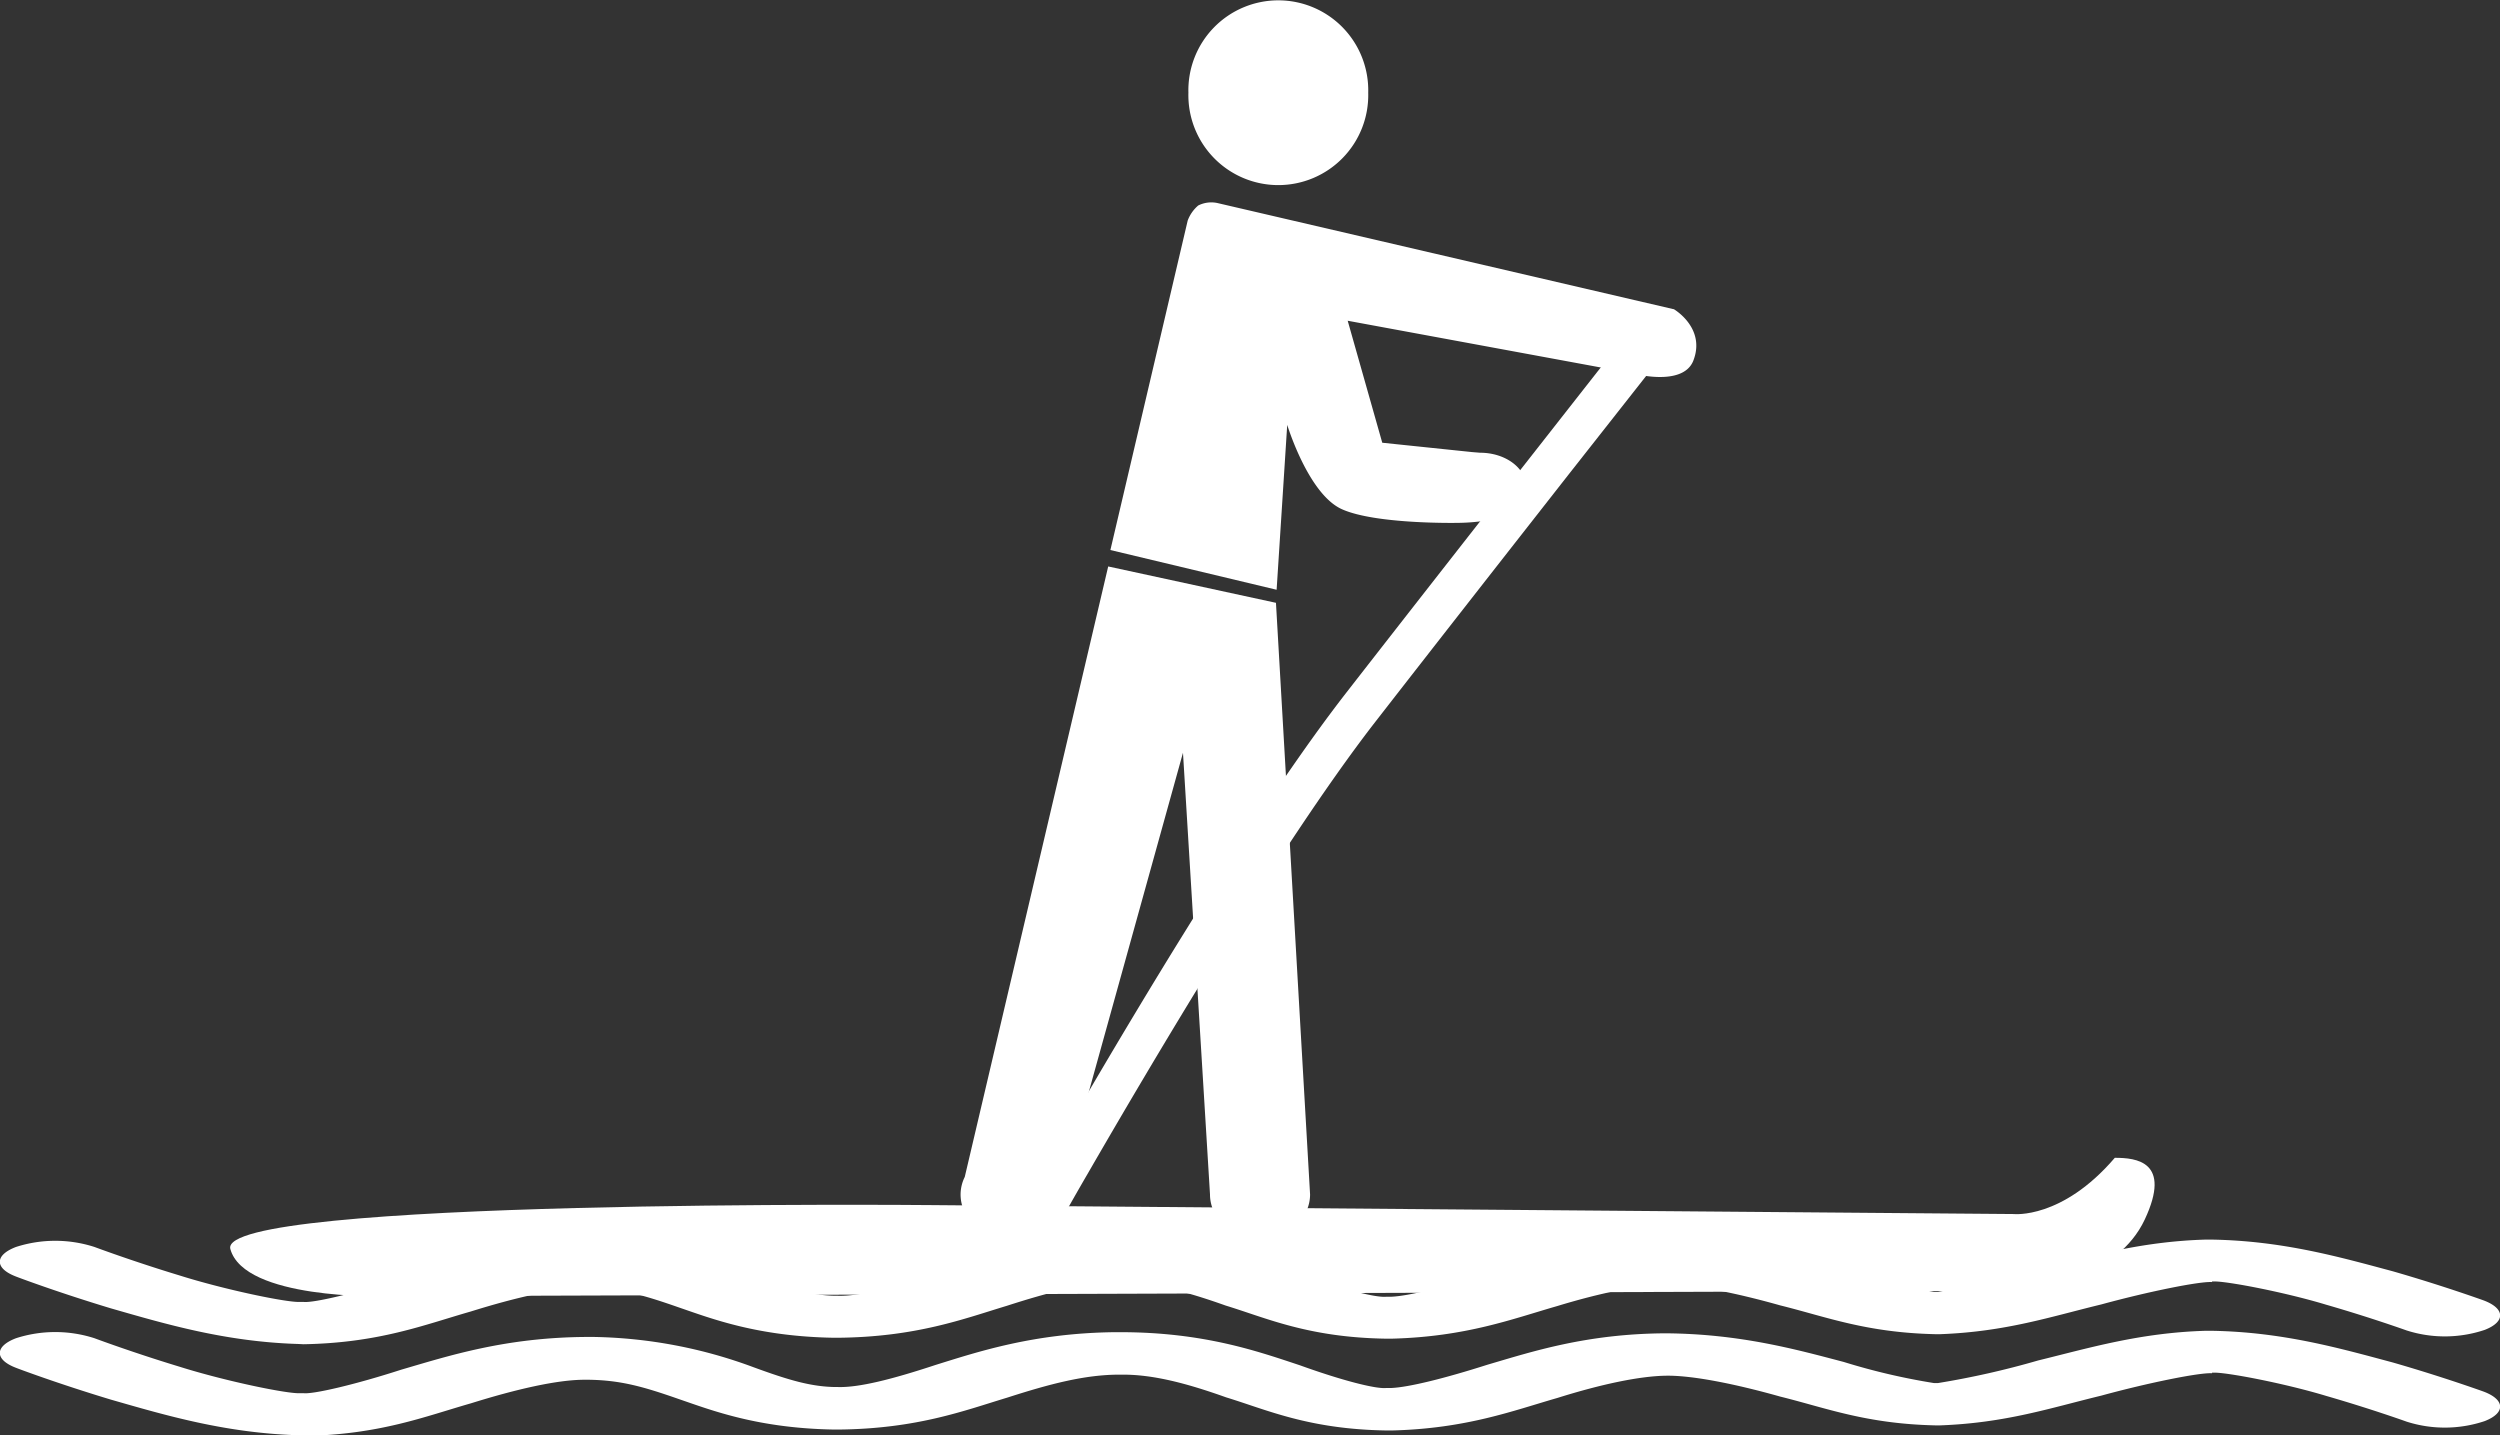 <svg id="Layer_5" data-name="Layer 5" xmlns="http://www.w3.org/2000/svg" viewBox="0 0 377.48 216.72">
    <rect x="0" y="0" width="377.48" height="216.72" fill="#333333" stroke="none"/>
    <defs>
        <style>
            .cls-1 {
                fill: #fff;
            }
        </style>
    </defs>
    <title>stand-up-paddling</title>
    <path class="cls-1" d="M203.26,14.79a13.58,13.58,0,1,1-27.15,0,13.58,13.58,0,1,1,27.15,0" transform="translate(3.33 -0.79)" />
    <path class="cls-1"  d="M156.24,186.23S158,183,161,177.84c9-15.58,28.78-49.18,43-67.63,9.42-12.12,20.62-26.42,29.45-37.69L248.81,53a3.49,3.49,0,0,0-.35-4.55,2.68,2.68,0,0,0-4.07.16s-25.94,33-44.8,57.23c-19.55,25.32-48.27,76.69-48.3,76.76a3.52,3.52,0,0,0,1,4.47,2.64,2.64,0,0,0,4-.86" transform="translate(3.33 -0.79)" />
    <path class="cls-1"  d="M249.35,47.47l-68.76-16a4.38,4.38,0,0,0-3,.35A5.52,5.52,0,0,0,176,34.1L164.33,83.84l25.1,6,1.6-24.9s3.16,10.41,8.22,12.72,17.42,2.08,17.42,2.08a30.06,30.06,0,0,0,7.22-.92c1.94-.95,3.27-2.51,3.27-4.36,0-2.95-3.14-5.31-7-5.31l-1.23-.1-13.55-1.41-5.22-18.42,43,7.94s7.51,2.09,9.16-1.84c2-5-2.92-7.85-2.92-7.85" transform="translate(3.33 -0.79)" />
    <path class="cls-1"  d="M189.33,91.81,164,86.32,142.34,178.5a6,6,0,0,0-.63,2.64c0,3.71,3.36,6.71,7.55,6.71s7.51-3,7.51-6.71l18.52-66.69,4.08,66.69c0,3.71,3.45,6.71,7.57,6.71s7.54-3,7.54-6.71Z" transform="translate(3.33 -0.79)" />
    <path class="cls-1"  d="M41.7,203.72c-11-.33-20-3-28.29-5.38-8.06-2.43-14.19-4.74-14.32-4.8h0c-3.26-1.24-3.26-3.23,0-4.47a19.31,19.31,0,0,1,11.84,0s5.66,2.12,12.84,4.3c6.92,2.18,16.44,4.15,18.26,4h.47c1.45.18,7.81-1.3,14.76-3.55,7.2-2.1,15.67-4.86,27.89-4.94l1.27,0a72.52,72.52,0,0,1,24,4.56c5.45,2,8.72,2.93,12.3,3h.46c3.16.1,8.17-1.16,14.77-3.34,6.44-2,14.77-4.78,26.91-4.94h1c12.61,0,20.81,2.92,27.09,5,6.32,2.28,11.4,3.58,13,3.43h.71c2.69-.09,8.28-1.5,14.61-3.52,6.82-2,14.91-4.66,26.81-4.74,11.36.07,19.91,2.47,27,4.33a98.23,98.23,0,0,0,13.59,3.18h.63a127.6,127.6,0,0,0,15.11-3.41c7.69-1.88,15.33-4.18,25.26-4.47l1,0c10.74.19,19.28,2.64,27.28,4.78,7.65,2.2,13.55,4.34,13.7,4.39,3.25,1.21,3.4,3.21.2,4.46a18.92,18.92,0,0,1-11.79.09s-5.43-1.95-12.16-3.89c-6.31-1.91-15-3.56-16.94-3.51v0l-.29,0v-1l0,1.09c-1.85-.13-9.59,1.43-16.73,3.38-7.64,1.85-14.4,4.12-24.31,4.49h-.75c-10.46-.24-16.4-2.61-23.38-4.34-6.66-1.88-13.27-3.23-17.3-3.16S238.35,196,231.78,198c-6.78,1.95-13.75,4.63-25,4.92h-.85c-11.75-.19-18-3.11-24.19-5-6-2.14-11.11-3.48-15.82-3.43h-.33c-5.15,0-10.45,1.39-16.94,3.48-6.39,1.93-13.6,4.7-25.45,4.81h-.69c-11.45-.2-18.33-2.86-23.4-4.6-5.32-1.86-8.75-2.85-13.64-2.91l-.32,0h-.31c-4.12,0-10.38,1.45-17.1,3.55-7,2-13.82,4.74-25.24,4.94Z" transform="translate(3.33 -0.79)" />
    <path class="cls-1"  d="M41.7,217.5c-11-.33-20-3-28.29-5.38-8.06-2.43-14.19-4.74-14.32-4.8h0c-3.26-1.24-3.26-3.23,0-4.47a19.31,19.31,0,0,1,11.84,0s5.66,2.12,12.84,4.3c6.92,2.18,16.44,4.15,18.26,4h.47c1.45.18,7.81-1.3,14.76-3.55,7.2-2.1,15.67-4.86,27.89-4.94l1.27,0a72.52,72.52,0,0,1,24,4.56c5.45,2,8.72,2.93,12.3,3h.46c3.16.1,8.17-1.16,14.77-3.34,6.44-2,14.77-4.78,26.91-4.94h1c12.61,0,20.81,2.92,27.09,5,6.32,2.28,11.4,3.58,13,3.43h.71c2.69-.09,8.28-1.5,14.61-3.52,6.82-2,14.91-4.66,26.81-4.74,11.36.07,19.91,2.47,27,4.33a98.23,98.23,0,0,0,13.59,3.18h.63a127.6,127.6,0,0,0,15.11-3.41c7.69-1.88,15.33-4.18,25.26-4.48h1c10.74.19,19.28,2.64,27.28,4.78,7.65,2.2,13.55,4.34,13.7,4.39,3.25,1.21,3.4,3.21.2,4.46a18.92,18.92,0,0,1-11.79.09s-5.43-1.95-12.16-3.89c-6.31-1.91-15-3.56-16.94-3.51v0l-.29,0v-1l0,1.09c-1.85-.13-9.59,1.43-16.73,3.38-7.64,1.85-14.4,4.12-24.31,4.49h-.75c-10.46-.24-16.4-2.61-23.38-4.34-6.66-1.88-13.27-3.23-17.3-3.16s-9.78,1.29-16.35,3.35c-6.78,1.95-13.75,4.63-25,4.92h-.85c-11.75-.19-18-3.11-24.19-5-6-2.14-11.11-3.48-15.82-3.43h-.33c-5.15,0-10.45,1.39-16.94,3.48-6.39,1.93-13.6,4.7-25.45,4.81h-.69c-11.45-.2-18.33-2.86-23.4-4.6-5.32-1.86-8.75-2.85-13.64-2.92h-.63c-4.12,0-10.38,1.45-17.1,3.55-7,2-13.82,4.74-25.24,4.94Z" transform="translate(3.33 -0.79)" />
    <path class="cls-1" d="M137.25,182.75,300.7,184.1s7.31.83,15.29-8.49c3.21,0,8.65.52,4.52,9.32s-15.76,10.24-15.76,10.24l-5.91.52-244.39.82s-20.91.53-23-7.13S137.25,182.75,137.25,182.75Z" transform="translate(3.33 -0.79)" />
</svg>